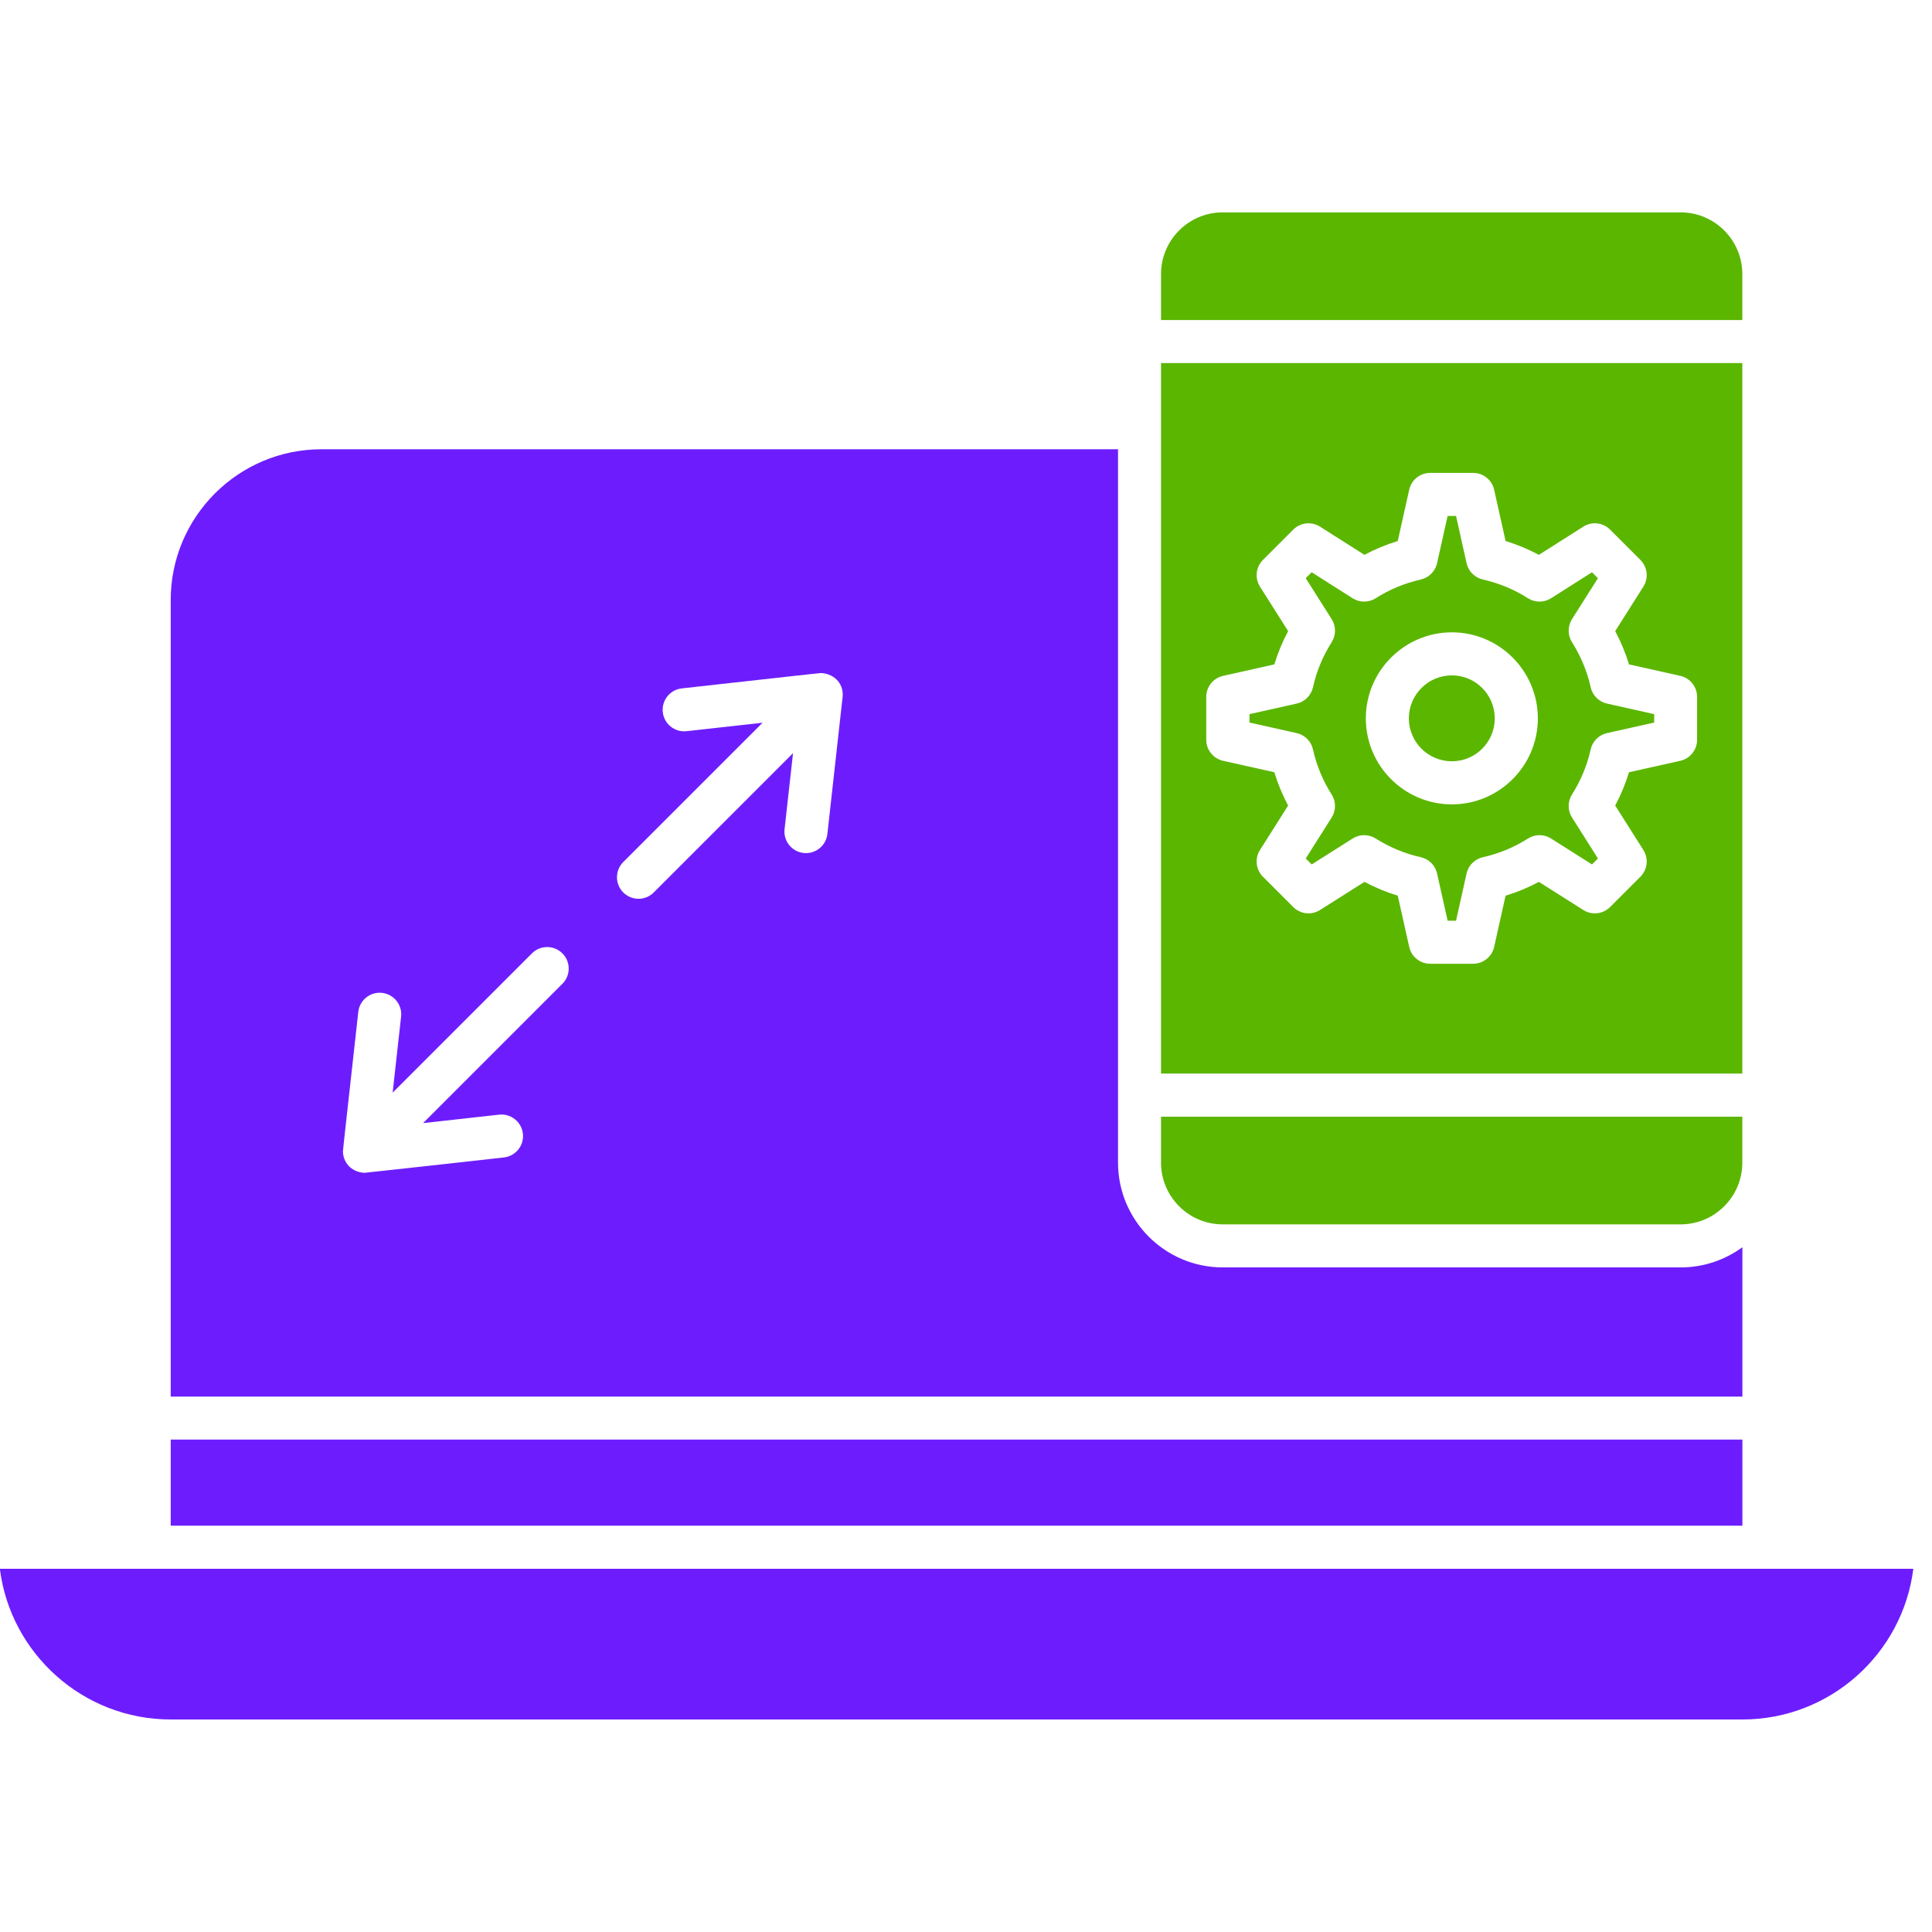 <svg width="100" height="100" viewBox="0 0 100 100" fill="none" xmlns="http://www.w3.org/2000/svg">
<g clip-path="url(#clip0_472_18185)">
<path d="M63.288 63.373H86.988C88.749 63.373 90.182 61.94 90.182 60.178V57.801H60.094V60.178C60.094 61.94 61.527 63.373 63.288 63.373Z" fill="#5BB600"/>
<path d="M90.182 18.793H60.094V55.568H90.182V18.793ZM87.841 38.291C87.841 38.813 87.479 39.265 86.97 39.379L84.317 39.971C84.136 40.566 83.898 41.141 83.603 41.694L85.06 43.996C85.339 44.436 85.275 45.011 84.906 45.38L83.338 46.949C82.969 47.317 82.394 47.382 81.953 47.102L79.653 45.646C79.102 45.94 78.526 46.179 77.929 46.36L77.337 49.012C77.223 49.522 76.771 49.884 76.249 49.884H74.028C73.506 49.884 73.054 49.522 72.94 49.012L72.348 46.359C71.753 46.179 71.177 45.94 70.625 45.645L68.323 47.102C67.882 47.382 67.307 47.318 66.939 46.949L65.37 45.38C65.001 45.011 64.938 44.436 65.216 43.996L66.673 41.695C66.379 41.145 66.14 40.568 65.959 39.971L63.306 39.379C62.797 39.265 62.435 38.813 62.435 38.291V36.07C62.435 35.548 62.797 35.096 63.306 34.982L65.959 34.389C66.14 33.795 66.379 33.22 66.674 32.667L65.216 30.365C64.938 29.924 65.001 29.35 65.37 28.981L66.939 27.412C67.308 27.043 67.884 26.98 68.324 27.259L70.624 28.719C71.171 28.426 71.747 28.187 72.347 28.003L72.94 25.348C73.054 24.839 73.505 24.477 74.027 24.477H76.249C76.771 24.477 77.223 24.839 77.337 25.348L77.929 28.003C78.529 28.187 79.105 28.426 79.652 28.719L81.952 27.259C82.393 26.979 82.969 27.043 83.337 27.412L84.906 28.981C85.275 29.35 85.339 29.925 85.06 30.365L83.603 32.667C83.897 33.22 84.136 33.795 84.317 34.389L86.97 34.982C87.479 35.096 87.841 35.548 87.841 36.07V38.291H87.841Z" fill="#5BB600"/>
<path d="M82.333 35.572C82.151 34.75 81.825 33.965 81.366 33.239C81.136 32.875 81.136 32.411 81.366 32.047L82.708 29.927L82.401 29.62L80.282 30.966C79.916 31.198 79.45 31.197 79.085 30.964C78.375 30.511 77.589 30.185 76.75 29.994C76.331 29.898 76.003 29.57 75.91 29.15L75.364 26.707H74.929L74.383 29.15C74.29 29.57 73.962 29.898 73.543 29.994C72.704 30.185 71.918 30.511 71.208 30.964C70.844 31.197 70.377 31.198 70.011 30.966L67.892 29.62L67.585 29.927L68.927 32.047C69.157 32.411 69.157 32.875 68.927 33.239C68.468 33.965 68.142 34.75 67.96 35.572C67.866 35.994 67.537 36.324 67.115 36.418L64.672 36.964V37.399L67.115 37.945C67.537 38.039 67.866 38.369 67.96 38.791C68.144 39.62 68.469 40.404 68.925 41.121C69.157 41.485 69.158 41.95 68.927 42.315L67.585 44.435L67.893 44.743L70.013 43.401C70.376 43.17 70.841 43.171 71.204 43.401C71.93 43.859 72.715 44.185 73.538 44.368C73.96 44.462 74.289 44.791 74.383 45.213L74.929 47.656H75.364L75.91 45.213C76.004 44.791 76.334 44.462 76.756 44.368C77.586 44.183 78.37 43.858 79.087 43.402C79.451 43.17 79.916 43.17 80.281 43.401L82.401 44.743L82.709 44.435L81.367 42.315C81.136 41.951 81.136 41.488 81.366 41.124C81.825 40.398 82.151 39.613 82.333 38.791C82.427 38.369 82.756 38.039 83.178 37.945L85.621 37.399V36.964L83.178 36.418C82.756 36.324 82.427 35.994 82.333 35.572ZM75.15 41.634C72.694 41.634 70.695 39.638 70.695 37.185C70.695 34.728 72.694 32.729 75.15 32.729C77.603 32.729 79.599 34.728 79.599 37.185C79.599 39.638 77.603 41.634 75.15 41.634Z" fill="#5BB600"/>
<path d="M75.149 34.957C73.921 34.957 72.922 35.956 72.922 37.184C72.922 38.408 73.921 39.404 75.149 39.404C76.373 39.404 77.369 38.408 77.369 37.184C77.369 35.956 76.373 34.957 75.149 34.957Z" fill="#5BB600"/>
<path d="M90.182 14.187C90.182 12.425 88.749 10.992 86.988 10.992H63.288C61.527 10.992 60.094 12.425 60.094 14.187V16.564H90.182V14.187Z" fill="#5BB600"/>
<path d="M-0.008 81.199C0.542 85.591 4.3 89 8.838 89H90.188C94.727 89 98.484 85.591 99.034 81.199C93.226 81.199 4.436 81.199 -0.008 81.199Z" fill="#6D1DFD"/>
<path d="M90.186 64.556C89.29 65.212 88.185 65.601 86.992 65.601H63.292C60.302 65.601 57.869 63.168 57.869 60.177V23.254H16.637C12.335 23.254 8.836 26.753 8.836 31.055V72.287H90.186V64.556ZM29.109 50.922L21.9 58.132L25.834 57.694C26.445 57.628 26.997 58.067 27.065 58.679C27.133 59.291 26.692 59.842 26.08 59.91C19.223 60.669 24.215 60.122 18.865 60.705C18.146 60.667 17.752 60.129 17.751 59.592C17.751 59.589 17.751 59.587 17.751 59.585C17.752 59.487 18.001 57.295 18.545 52.375C18.613 51.763 19.165 51.323 19.776 51.391C20.388 51.459 20.828 52.01 20.76 52.621L20.323 56.556L27.533 49.346C27.968 48.911 28.673 48.911 29.109 49.346C29.545 49.782 29.545 50.487 29.109 50.922ZM43.613 36.074L42.825 43.166C42.761 43.736 42.279 44.157 41.718 44.157C41.055 44.157 40.536 43.582 40.609 42.919L41.047 38.985L33.837 46.194C33.401 46.63 32.696 46.63 32.261 46.194C31.826 45.759 31.826 45.054 32.261 44.618L39.471 37.409L35.536 37.846C34.926 37.916 34.373 37.473 34.306 36.861C34.237 36.25 34.678 35.699 35.29 35.631C40.191 35.088 42.405 34.837 42.503 34.836C43.262 34.887 43.68 35.464 43.613 36.074Z" fill="#6D1DFD"/>
<path d="M8.836 74.512H90.186V78.969H8.836V74.512Z" fill="#6D1DFD"/>
</g>
<defs>
<clipPath id="clip0_472_18185">
<rect width="100" height="100" fill="white"/>
</clipPath>
</defs>
</svg>
